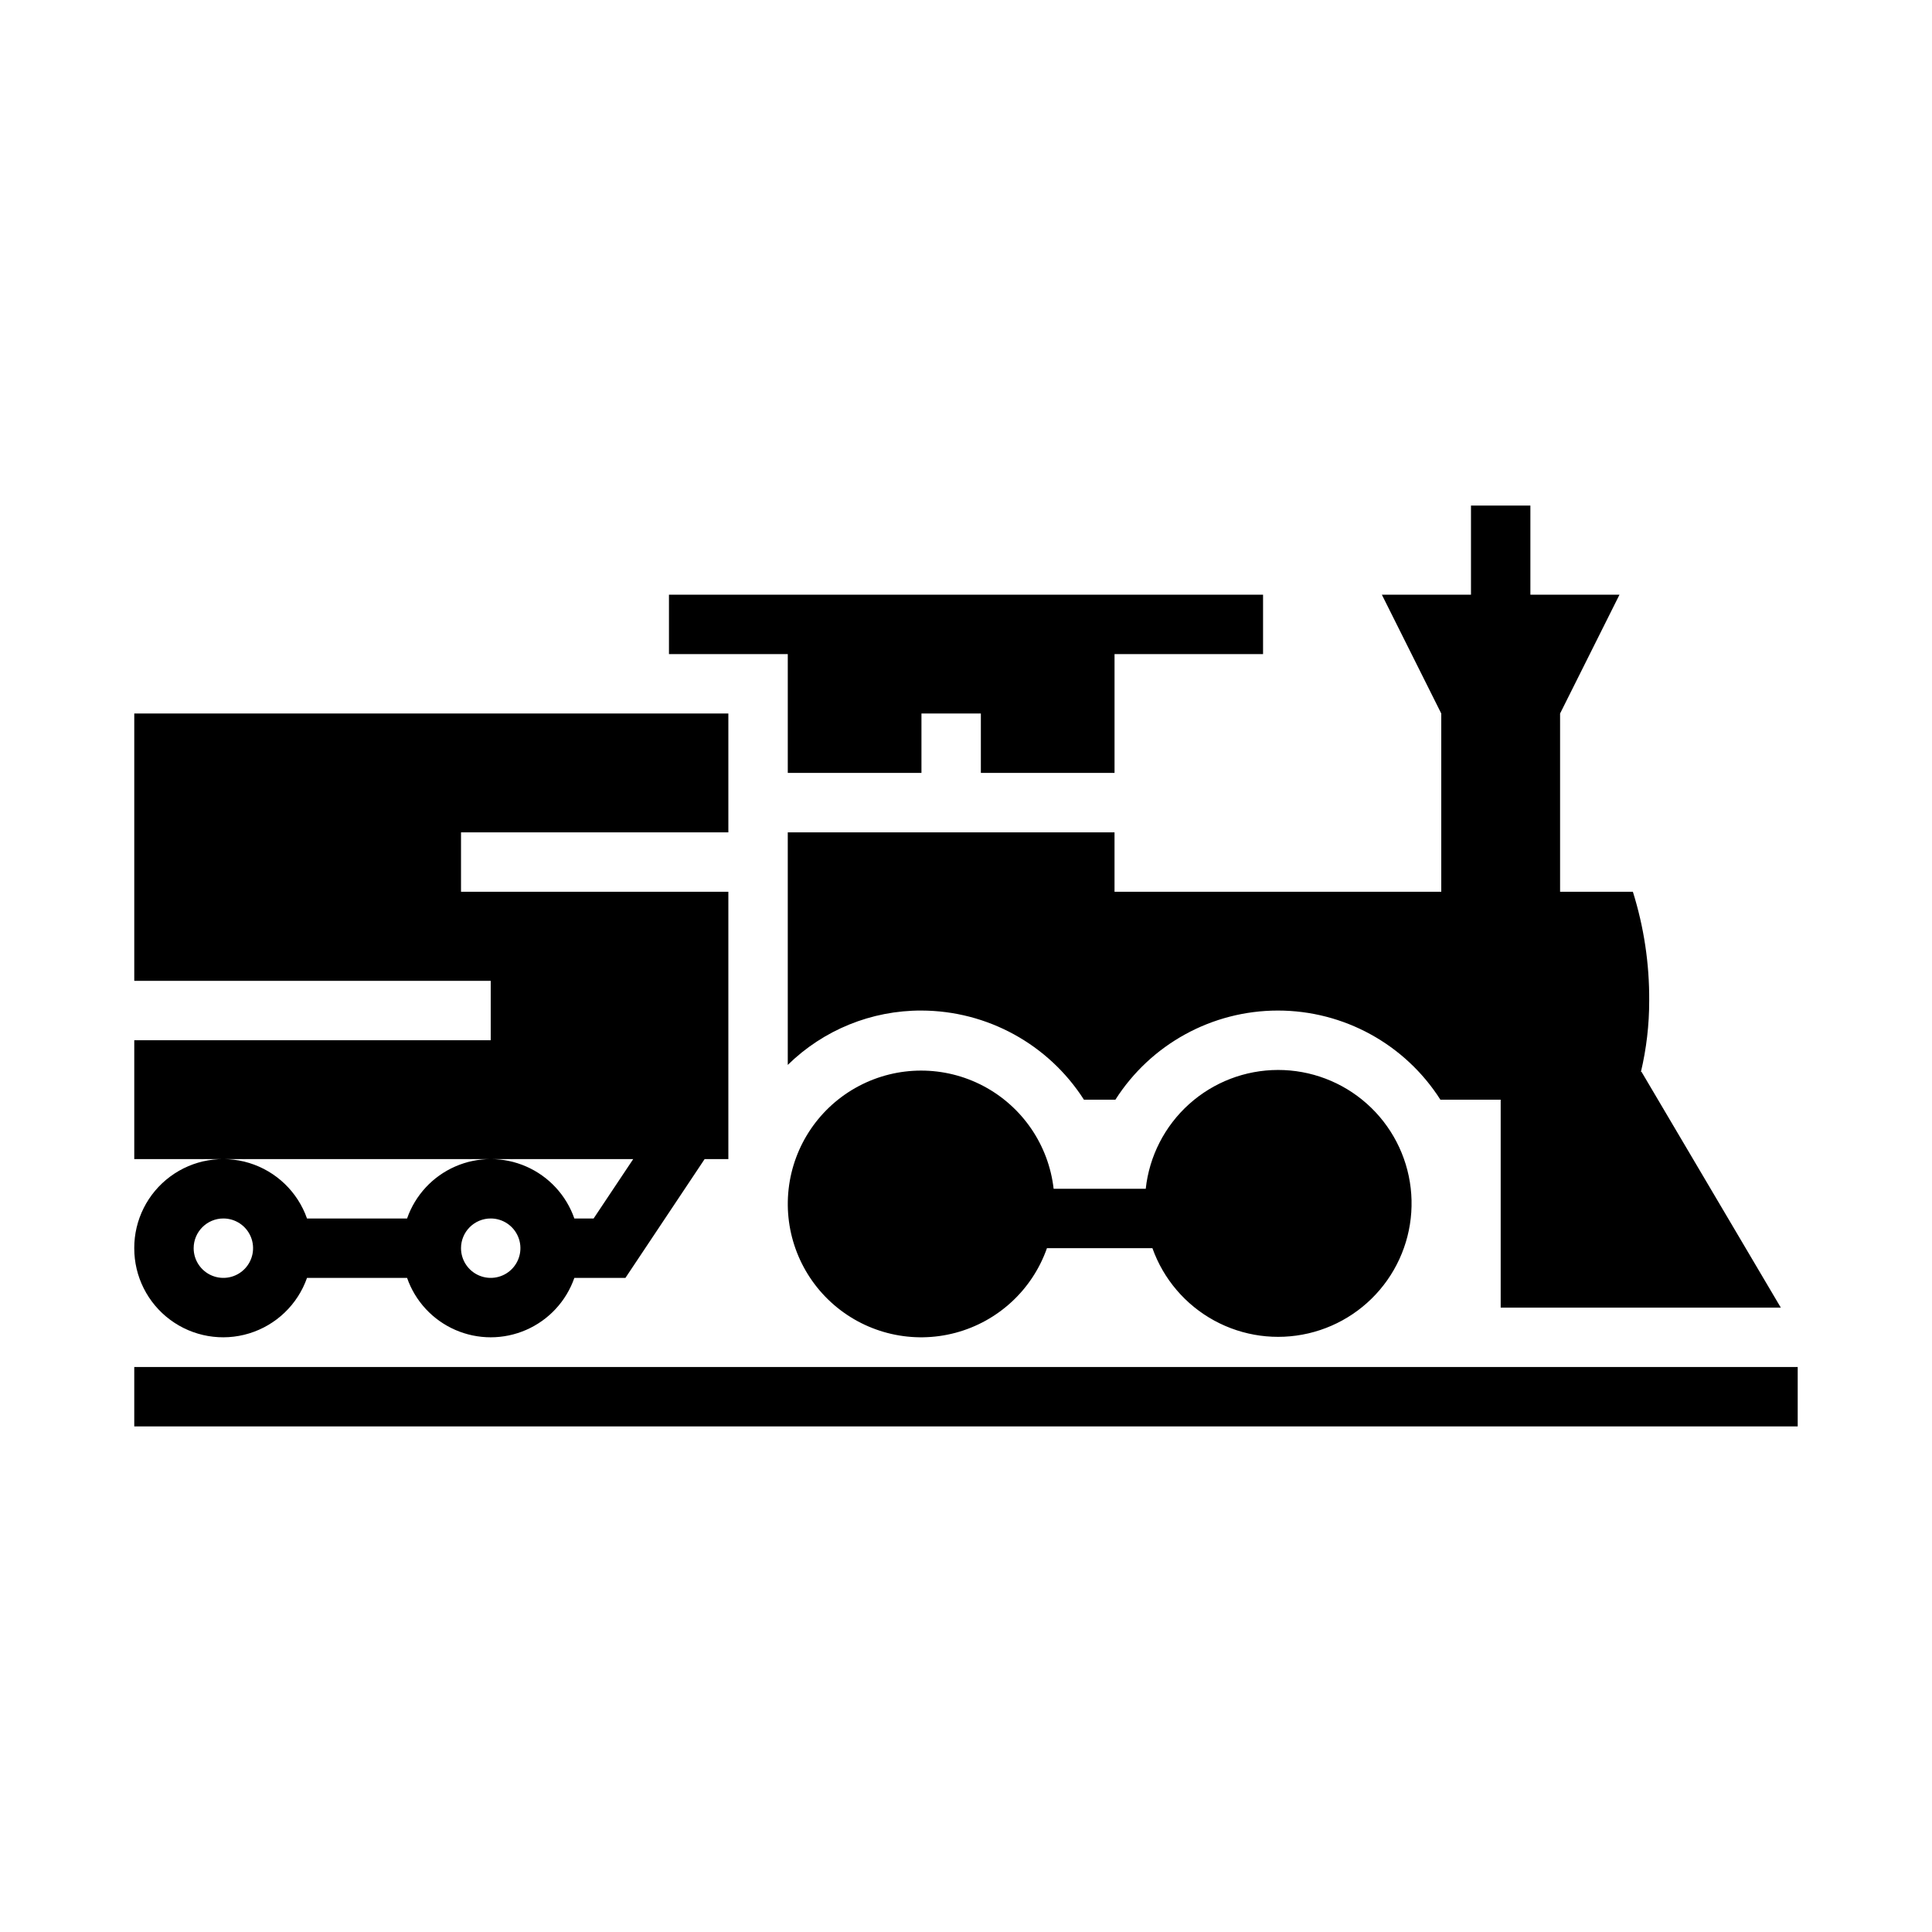 <?xml version="1.0" encoding="UTF-8"?>
<!-- Uploaded to: SVG Repo, www.svgrepo.com, Generator: SVG Repo Mixer Tools -->
<svg fill="#000000" width="800px" height="800px" version="1.1" viewBox="144 144 512 512" xmlns="http://www.w3.org/2000/svg">
 <g>
  <path d="m482.66 427.55c-8.691 0.016-17.07 3.238-23.535 9.051-6.461 5.809-10.555 13.797-11.492 22.438h-24.41c-1.328-11.605-8.305-21.801-18.637-27.246-10.332-5.445-22.688-5.434-33.008 0.031-10.324 5.465-17.281 15.676-18.586 27.281-1.305 11.605 3.207 23.109 12.055 30.73 8.852 7.621 20.895 10.379 32.176 7.367 11.285-3.012 20.352-11.402 24.227-22.422h27.953c2.914 8.184 8.738 15.008 16.363 19.172 7.621 4.164 16.512 5.375 24.969 3.406 8.461-1.969 15.898-6.981 20.898-14.086 5-7.102 7.215-15.793 6.215-24.422-0.996-8.629-5.137-16.586-11.625-22.359-6.492-5.773-14.879-8.957-23.562-8.941z"/>
  <path d="m352.77 348.83h35.426v-15.746h15.742v15.746h35.426v-31.488h39.359v-15.746h-157.44v15.746h31.488z"/>
  <path d="m525.95 333.09v47.23l-86.59 0.004v-15.742l-86.594-0.004v61.637c9.453-9.277 22.18-14.453 35.426-14.406 17.434 0.039 33.656 8.934 43.059 23.617h8.344c9.379-14.711 25.617-23.617 43.062-23.617s33.68 8.906 43.059 23.617h15.98v55.105h74.234l-36.922-62.504-0.145 0.027c1.461-6.172 2.199-12.496 2.191-18.844 0.066-9.793-1.395-19.543-4.328-28.887h-19.289v-47.23l15.742-31.488-23.613-0.004v-23.617h-15.742v23.617h-23.617z"/>
  <path d="m179.58 474.78c-0.02 7.484 3.516 14.527 9.527 18.984s13.781 5.793 20.934 3.598c7.152-2.191 12.84-7.652 15.32-14.707h26.52c2.152 6.172 6.777 11.164 12.77 13.781 5.988 2.617 12.797 2.617 18.789 0 5.988-2.617 10.617-7.609 12.77-13.781h13.535l20.992-31.488h6.285v-70.848h-70.848v-15.742h70.848v-31.488l-157.44-0.004v70.848h94.465v15.742l-94.465 0.004v31.488h132.23l-10.496 15.742h-5.109c-2.152-6.172-6.781-11.164-12.77-13.781-5.992-2.617-12.801-2.617-18.789 0-5.992 2.617-10.617 7.609-12.77 13.781h-26.52c-2.481-7.059-8.168-12.516-15.32-14.711-7.152-2.191-14.922-0.855-20.934 3.602-6.012 4.453-9.547 11.5-9.527 18.98zm94.465-7.871c3.184 0 6.055 1.918 7.273 4.859 1.219 2.941 0.543 6.328-1.707 8.578-2.254 2.254-5.637 2.926-8.578 1.707s-4.859-4.09-4.859-7.273c0.004-4.344 3.523-7.867 7.871-7.871zm-70.848 0c3.184 0 6.055 1.918 7.273 4.859 1.215 2.941 0.543 6.328-1.707 8.578-2.254 2.254-5.637 2.926-8.582 1.707-2.941-1.219-4.859-4.09-4.859-7.273 0.008-4.344 3.527-7.867 7.875-7.871z"/>
  <path d="m179.58 506.27h440.83v15.742h-440.83z"/>
 </g>
</svg>